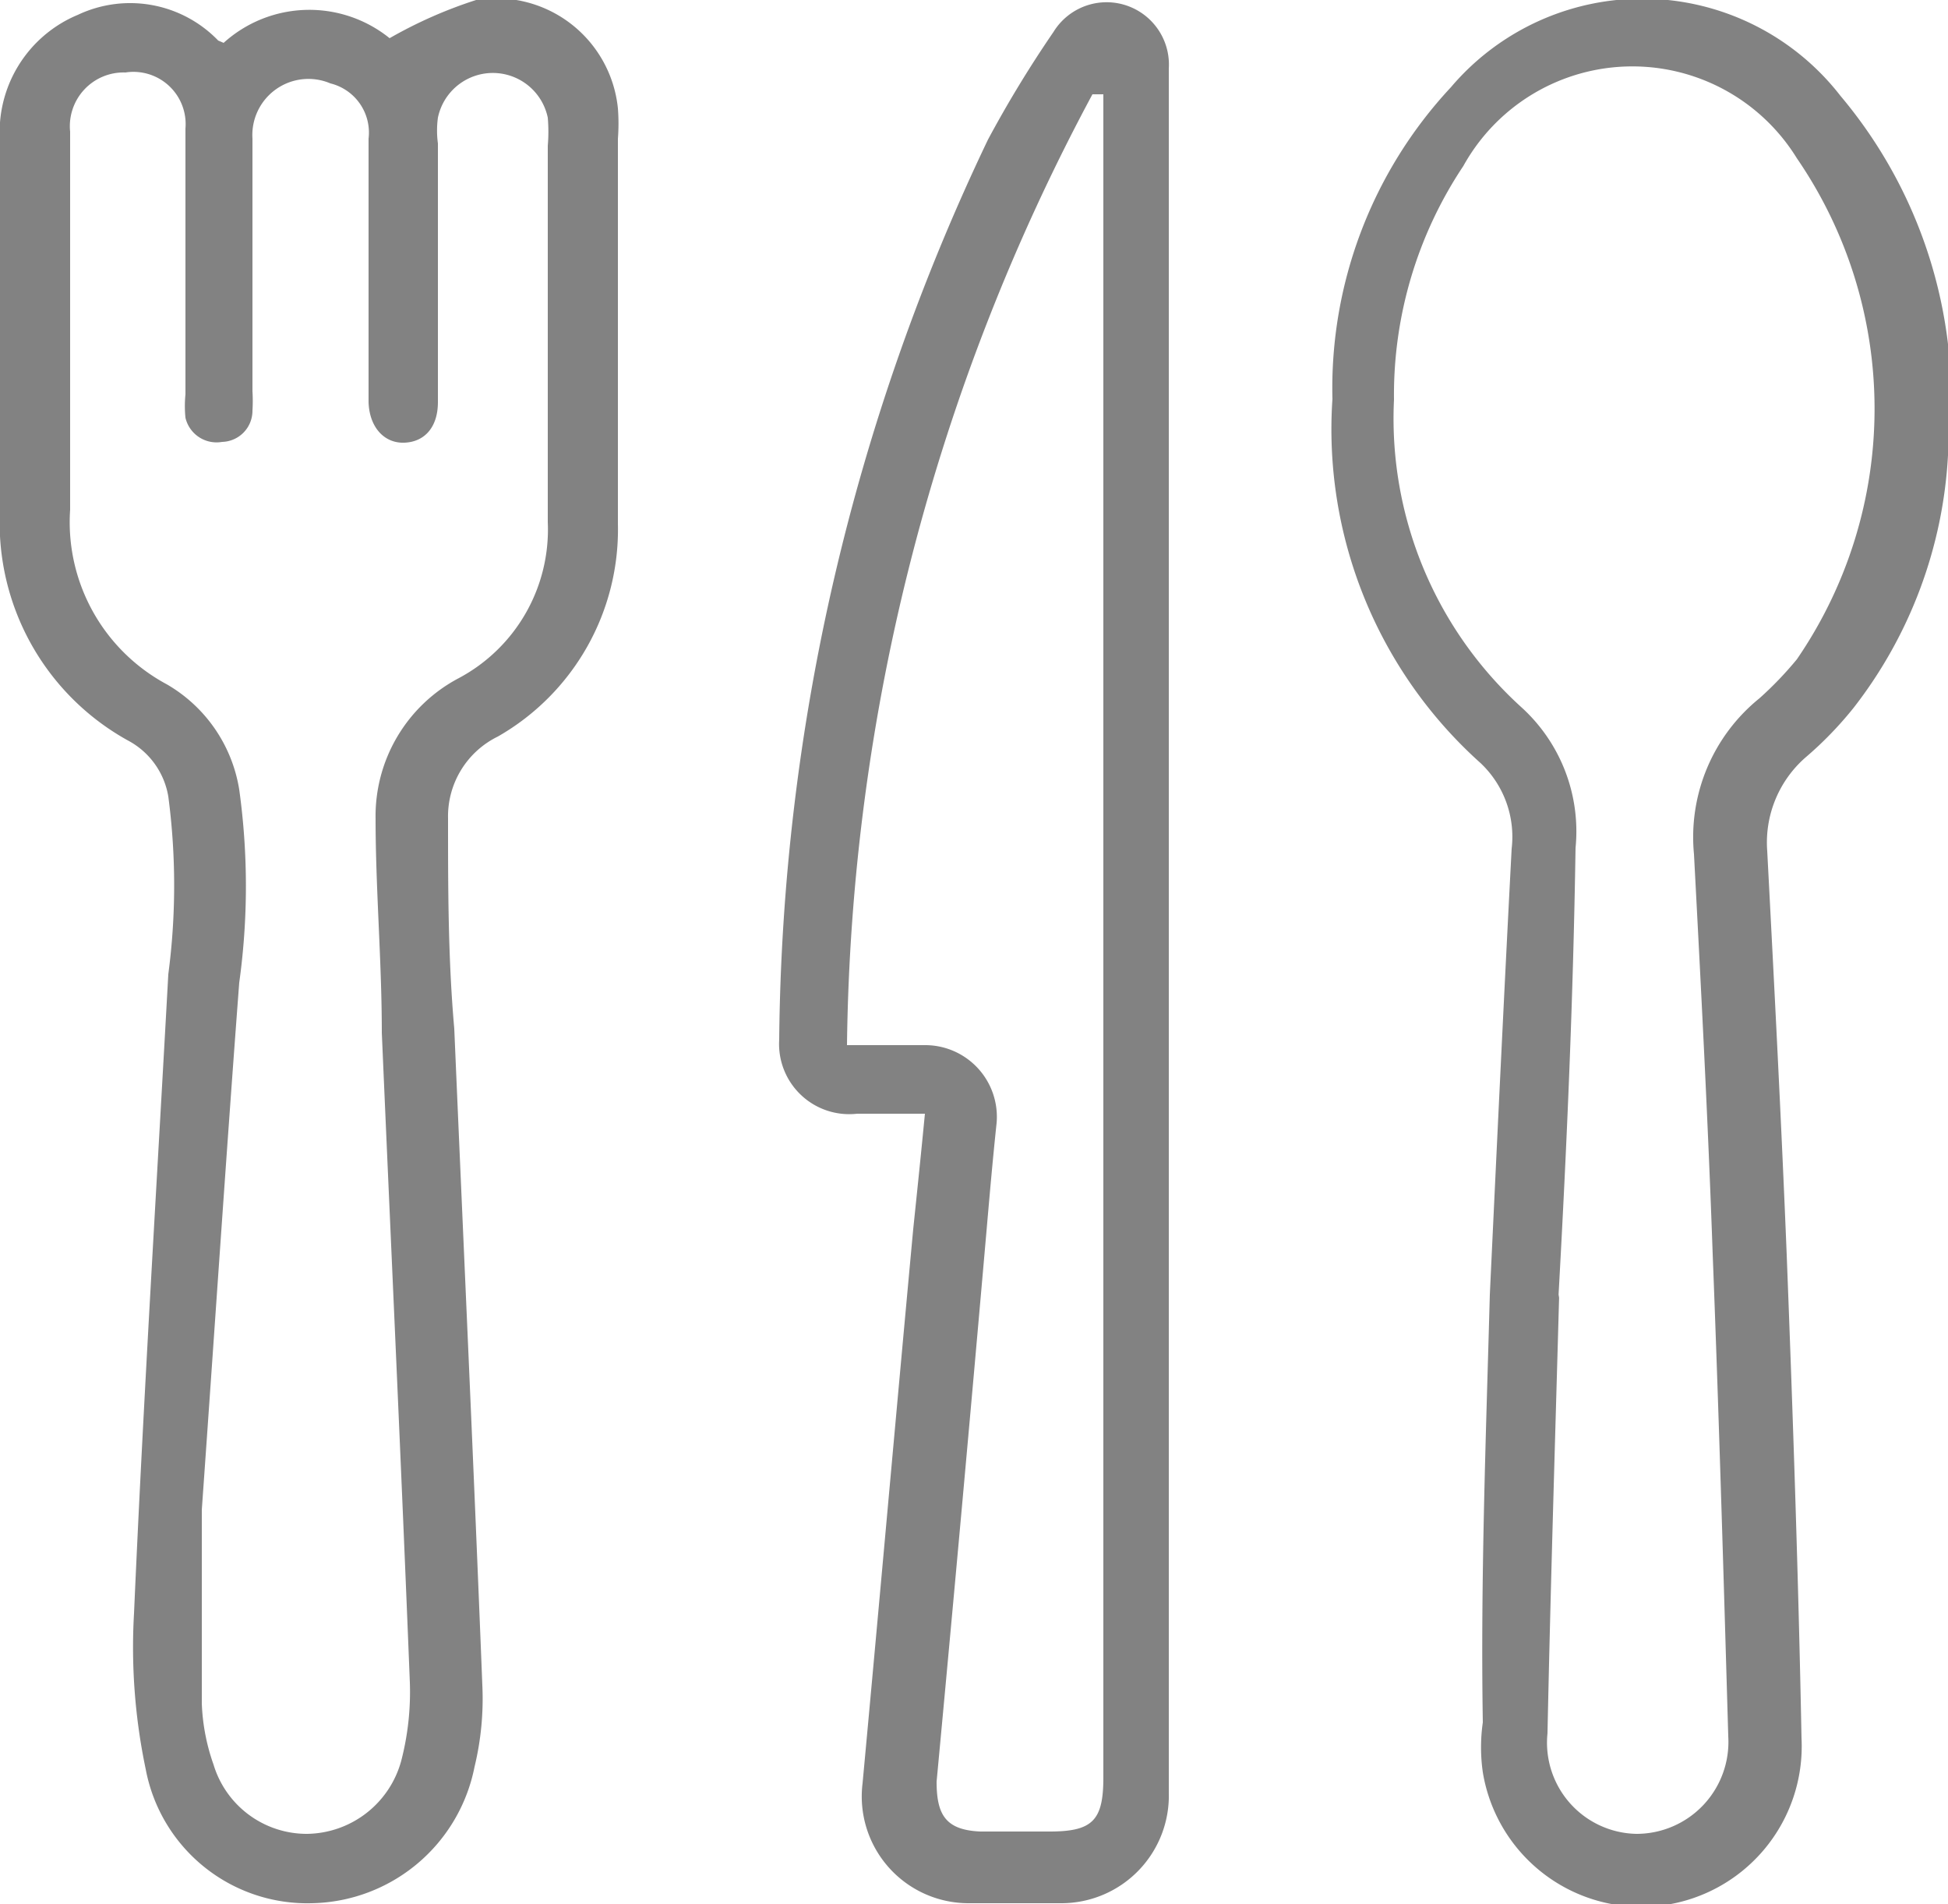<svg xmlns="http://www.w3.org/2000/svg" viewBox="0 0 25 24.43"><defs><style>.cls-1{fill:#828282;}</style></defs><g id="Capa_2" data-name="Capa 2"><g id="Capa_1-2" data-name="Capa 1"><path class="cls-1" d="M2.87.55A1.64,1.64,0,0,1,5,.49,5.8,5.8,0,0,1,6.11,0,1.57,1.57,0,0,1,7.93,1.39a2.56,2.56,0,0,1,0,.39c0,1.65,0,3.3,0,4.94A3.06,3.06,0,0,1,6.39,9.45a1.14,1.14,0,0,0-.64,1.05c0,.9,0,1.8.08,2.7.12,2.81.25,5.62.36,8.42a3.71,3.71,0,0,1-.1,1.05A2.17,2.17,0,0,1,4,24.42,2.11,2.11,0,0,1,1.87,22.7a7.6,7.6,0,0,1-.15-2c.12-2.74.29-5.47.44-8.2a8.7,8.7,0,0,0,0-2.28,1,1,0,0,0-.52-.72A3.19,3.19,0,0,1,0,6.54C0,5,0,3.39,0,1.82A1.63,1.63,0,0,1,1,.19,1.57,1.57,0,0,1,2.8.52ZM2.59,19.37h0c0,.83,0,1.66,0,2.49a2.63,2.63,0,0,0,.15.78,1.25,1.25,0,0,0,1.2.89,1.27,1.27,0,0,0,1.21-.94,3.51,3.51,0,0,0,.11-1c-.11-2.78-.24-5.56-.36-8.34,0-.92-.08-1.84-.08-2.75a2,2,0,0,1,1.07-1.8,2.16,2.16,0,0,0,1.14-2c0-1.61,0-3.22,0-4.83a2.11,2.11,0,0,0,0-.36.72.72,0,0,0-1.41,0,1.23,1.23,0,0,0,0,.33V5.16c0,.32-.17.51-.43.52s-.45-.2-.46-.52V1.78a.65.65,0,0,0-.49-.71.72.72,0,0,0-1,.71c0,1.08,0,2.16,0,3.24a2,2,0,0,1,0,.25.4.4,0,0,1-.39.4.41.41,0,0,1-.47-.31,1.51,1.51,0,0,1,0-.3c0-1.14,0-2.28,0-3.41A.67.67,0,0,0,1.61.93a.69.69,0,0,0-.71.76c0,1.62,0,3.24,0,4.85A2.36,2.36,0,0,0,2.14,8.78a1.91,1.91,0,0,1,.93,1.35,9,9,0,0,1,0,2.48C2.9,14.86,2.75,17.12,2.59,19.37Z"/><path class="cls-1" d="M19.12,16.61c.09-1.91.18-3.81.28-5.72A1.3,1.3,0,0,0,19,9.79a5.75,5.75,0,0,1-1.9-4.67,5.66,5.66,0,0,1,1.52-4,3.22,3.22,0,0,1,5,.11A6.05,6.05,0,0,1,25,5.84a5.78,5.78,0,0,1-1.21,3.24,4.69,4.69,0,0,1-.62.64,1.45,1.45,0,0,0-.49,1.2c.09,1.72.18,3.45.25,5.18.08,2.07.15,4.13.19,6.2a2.06,2.06,0,0,1-4.09.44,2.25,2.25,0,0,1,0-.64C19,20.27,19.07,18.44,19.12,16.61Zm.89,0c-.05,1.8-.11,3.71-.15,5.63A1.17,1.17,0,0,0,21,23.53a1.18,1.18,0,0,0,1.18-1.25c-.06-2.06-.12-4.13-.2-6.19-.06-1.71-.15-3.42-.24-5.13a2.29,2.29,0,0,1,.84-2,4.56,4.56,0,0,0,.48-.5,5.68,5.68,0,0,0,0-6.43,2.48,2.48,0,0,0-4.28.1,5.29,5.29,0,0,0-.89,3,5,5,0,0,0,1.63,3.94,2.15,2.15,0,0,1,.7,1.81C20.19,12.81,20.11,14.67,20,16.65Z"/><path class="cls-1" d="M11.87,14.29H11a.9.9,0,0,1-1-.95A27.33,27.33,0,0,1,12.68,1.79,14.93,14.93,0,0,1,13.52.41.8.8,0,0,1,15,.88V23a1.38,1.38,0,0,1-1.38,1.42c-.4,0-.8,0-1.2,0a1.37,1.37,0,0,1-1.35-1.54c.22-2.37.43-4.74.65-7.11C11.77,15.29,11.82,14.81,11.87,14.29ZM14.12,1.21l-.1,0a26.42,26.42,0,0,0-3.15,12.2h1a.92.92,0,0,1,.92,1c-.05.47-.09.93-.13,1.39q-.31,3.54-.64,7.06c0,.43.12.62.56.64h.89c.55,0,.69-.14.69-.69V1.21Z"/></g></g></svg>